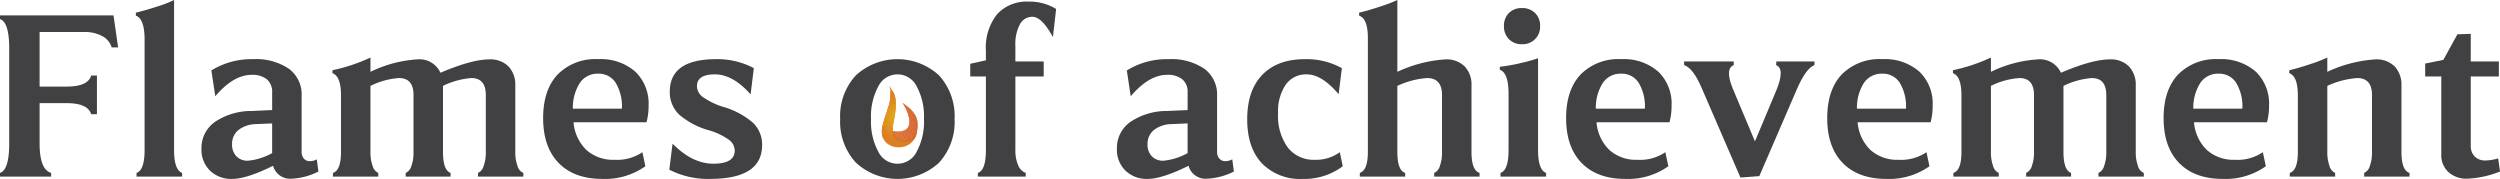 <svg xmlns="http://www.w3.org/2000/svg" xmlns:xlink="http://www.w3.org/1999/xlink" viewBox="0 0 434.315 31.08"><defs><style>.cls-1{fill:none;}.cls-2{fill:#414042;}.cls-3{clip-path:url(#clip-path);}.cls-4{fill:#db8022;}.cls-10,.cls-11,.cls-12,.cls-13,.cls-14,.cls-15,.cls-16,.cls-17,.cls-18,.cls-19,.cls-20,.cls-21,.cls-22,.cls-23,.cls-24,.cls-25,.cls-26,.cls-27,.cls-28,.cls-29,.cls-30,.cls-31,.cls-32,.cls-33,.cls-34,.cls-35,.cls-36,.cls-37,.cls-38,.cls-39,.cls-4,.cls-40,.cls-41,.cls-42,.cls-43,.cls-44,.cls-45,.cls-46,.cls-47,.cls-48,.cls-5,.cls-50,.cls-51,.cls-52,.cls-53,.cls-54,.cls-55,.cls-56,.cls-57,.cls-58,.cls-59,.cls-6,.cls-60,.cls-61,.cls-7,.cls-8,.cls-9{fill-rule:evenodd;}.cls-5{fill:#e5bc17;}.cls-6{fill:#e6bb18;}.cls-7{fill:#e6b918;}.cls-8{fill:#e5b819;}.cls-9{fill:#e4b61a;}.cls-10{fill:#e2b21b;}.cls-11{fill:#e3b11c;}.cls-12{fill:#e3b01b;}.cls-13{fill:#e1ae1a;}.cls-14{fill:#e1ad19;}.cls-15{fill:#e1ab19;}.cls-16{fill:#e0aa1a;}.cls-17{fill:#e0a91a;}.cls-18{fill:#dfa81b;}.cls-19{fill:#dfa71b;}.cls-20{fill:#e0a61b;}.cls-21{fill:#e0a51b;}.cls-22{fill:#e0a41b;}.cls-23{fill:#dfa31c;}.cls-24{fill:#dfa11c;}.cls-25{fill:#df9e1d;}.cls-26{fill:#de9c1e;}.cls-27{fill:#df9a1f;}.cls-28{fill:#de991f;}.cls-29{fill:#de971f;}.cls-30{fill:#de9420;}.cls-31{fill:#df941e;}.cls-32{fill:#de9320;}.cls-33{fill:#df9220;}.cls-34{fill:#df9021;}.cls-35{fill:#de8f23;}.cls-36{fill:#e08c23;}.cls-37{fill:#de8923;}.cls-38{fill:#dd8824;}.cls-39{fill:#df8723;}.cls-40{fill:#df8522;}.cls-41{fill:#dd8222;}.cls-42{fill:#dd8221;}.cls-43{fill:#dc8122;}.cls-44{fill:#df8021;}.cls-45{fill:#de8022;}.cls-46{fill:#dc8022;}.cls-47{fill:#da8023;}.cls-48{fill:#d98023;}.cls-49{clip-path:url(#clip-path-2);}.cls-50{fill:#d25e26;}.cls-51{fill:#d25f26;}.cls-52{fill:#d36026;}.cls-53{fill:#d76326;}.cls-54{fill:#d76426;}.cls-55{fill:#d76427;}.cls-56{fill:#d76527;}.cls-57{fill:#d86726;}.cls-58{fill:#d86826;}.cls-59{fill:#d86a26;}.cls-60{fill:#d86d26;}.cls-61{fill:#d87025;}</style><clipPath id="clip-path"><path class="cls-1" d="M153.278,23.596c.69,2.923,6.084,2.772,5.986-1.238a2.107,2.107,0,1,1-4.207-.047c.201-1.782,1.238-4.751-.048-6.582l-.545-.84c1.089,2.917-1.78,6.334-1.185,8.708"/></clipPath><clipPath id="clip-path-2"><path class="cls-1" d="M155.009,22.757c.149,2.574,3.662,2.226,4.156.694.793-2.971-.345-4.158-2.375-5.593,1.732,2.821,1.931,5.541-1.782,4.899"/></clipPath></defs><g id="Layer_2" data-name="Layer 2"><g id="Layer_1-2" data-name="Layer 1"><path class="cls-2" d="M6.88,17.92v7q0,4.521,2,5.12v.64H0V30.04q1.6-.52,1.6-5.12V8.439q0-4.6-1.6-5.12V2.68H19.72l.8,5.56H19.4a3.283,3.283,0,0,0-1.62-1.96,6.348,6.348,0,0,0-3.181-.72H6.88V15.04h4.72q3.68,0,4.24-1.92h1v6.72h-1q-.599-1.92-4.24-1.92Z"/><path class="cls-2" d="M23.6,2.72V2.199q1.68-.398,3.76-1.079A19.124,19.124,0,0,0,30.24,0V26.04q0,3.479,1.399,4v.64H23.72V30.04q1.4-.48,1.4-4V6.92Q25.12,3.24,23.6,2.72Z"/><path class="cls-2" d="M37.399,16.72l-.68-4.48a13.199,13.199,0,0,1,7.239-1.96,10.211,10.211,0,0,1,6.221,1.66,5.526,5.526,0,0,1,2.22,4.7v9.72a1.712,1.712,0,0,0,.4,1.2,1.336,1.336,0,0,0,1.04.44,2.522,2.522,0,0,0,1.199-.32l.28,2.12A11.395,11.395,0,0,1,50.68,31.04a3.063,3.063,0,0,1-3.24-2.24q-4.601,2.279-7.12,2.28a5.274,5.274,0,0,1-3.84-1.44A5.059,5.059,0,0,1,34.999,25.84a5.516,5.516,0,0,1,2.341-4.66,11.321,11.321,0,0,1,6.42-1.9l3.52-.159V16.04a2.801,2.801,0,0,0-.92-2.261A3.977,3.977,0,0,0,43.72,13Q40.559,13,37.399,16.72Zm9.88,9.88V21.439l-2.72.12a5.154,5.154,0,0,0-3.101,1,3.066,3.066,0,0,0-1.14,2.521,2.864,2.864,0,0,0,.74,2.06,2.648,2.648,0,0,0,2.02.78A10.694,10.694,0,0,0,47.279,26.6Z"/><path class="cls-2" d="M57.759,12.72v-.521A30.663,30.663,0,0,0,64.359,10v2.479a21.537,21.537,0,0,1,8.119-2.16,3.997,3.997,0,0,1,4.04,2.32Q81.959,10.321,84.999,10.319A4.432,4.432,0,0,1,88.339,11.54a4.604,4.604,0,0,1,1.18,3.34V26.399a6.917,6.917,0,0,0,.381,2.42A1.8,1.8,0,0,0,90.919,30.04v.64H83.039V30.04a1.821,1.821,0,0,0,.979-1.2,6.75,6.75,0,0,0,.381-2.4V16.52q0-2.959-2.521-2.96A13.632,13.632,0,0,0,76.959,14.92V26.399q0,3.161,1.32,3.641v.64H70.479V30.04a1.811,1.811,0,0,0,.98-1.181,6.734,6.734,0,0,0,.38-2.42V16.52q0-2.959-2.52-2.96a13.146,13.146,0,0,0-4.96,1.36V26.399a6.883,6.883,0,0,0,.38,2.44,1.821,1.821,0,0,0,.979,1.2v.64H57.839V30.04q1.4-.441,1.4-3.641v-9.8Q59.239,13.239,57.759,12.72Z"/><path class="cls-2" d="M94.358,20.52q0-4.879,2.5-7.56A9.185,9.185,0,0,1,103.919,10.279a9.088,9.088,0,0,1,6.439,2.16,7.694,7.694,0,0,1,2.32,5.92,10.909,10.909,0,0,1-.36,2.88H99.639a7.531,7.531,0,0,0,2.26,4.841,6.978,6.978,0,0,0,4.86,1.68,7.797,7.797,0,0,0,4.84-1.32l.521,2.44a12.093,12.093,0,0,1-7.48,2.2q-4.881,0-7.58-2.761Q94.359,25.56,94.358,20.52Zm5.16-1.64h8.521a7.934,7.934,0,0,0-1.08-4.5,3.474,3.474,0,0,0-3.04-1.58,3.686,3.686,0,0,0-3.181,1.6A8.03,8.03,0,0,0,99.519,18.88Z"/><path class="cls-2" d="M116.279,29.479l.561-4.52q3.439,3.479,7.079,3.479,3.721,0,3.721-2.279a2.356,2.356,0,0,0-.96-1.841,11.462,11.462,0,0,0-3.36-1.64,13.437,13.437,0,0,1-5.32-2.76,5.357,5.357,0,0,1-1.64-4q0-5.64,8.08-5.641a13.467,13.467,0,0,1,6.52,1.561l-.56,4.56q-3.081-3.479-6.2-3.479-3.12,0-3.12,2.04a2.356,2.356,0,0,0,1,1.88,12.787,12.787,0,0,0,3.4,1.68,13.745,13.745,0,0,1,5.3,2.78,5.232,5.232,0,0,1,1.62,3.899q0,5.881-9.04,5.881A14.682,14.682,0,0,1,116.279,29.479Z"/><path class="cls-2" d="M145.958,20.68a10.454,10.454,0,0,1,2.721-7.58,10.677,10.677,0,0,1,14.46,0,10.504,10.504,0,0,1,2.699,7.58,10.502,10.502,0,0,1-2.699,7.58,10.649,10.649,0,0,1-14.46-.021A10.467,10.467,0,0,1,145.958,20.68Zm6.62-5.66a10.96,10.96,0,0,0-1.26,5.66,10.958,10.958,0,0,0,1.26,5.66,3.706,3.706,0,0,0,6.68,0,10.948,10.948,0,0,0,1.261-5.66,10.95,10.95,0,0,0-1.261-5.66,3.706,3.706,0,0,0-6.68,0Z"/><path class="cls-2" d="M171.277,26.04V13.279h-2.72V11.08l2.72-.601V8.8a9.261,9.261,0,0,1,1.94-6.32,6.947,6.947,0,0,1,5.5-2.2,8.776,8.776,0,0,1,4.76,1.28L182.918,6.439q-1.92-3.519-3.561-3.52a2.417,2.417,0,0,0-2.18,1.319,7.356,7.356,0,0,0-.78,3.721v2.72h4.92V13.279h-4.92V26.04a6.446,6.446,0,0,0,.48,2.659A2.287,2.287,0,0,0,178.197,30.04v.64h-8.319V30.04Q171.277,29.599,171.277,26.04Z"/><path class="cls-2" d="M196.438,16.72l-.68-4.48a13.199,13.199,0,0,1,7.239-1.96,10.211,10.211,0,0,1,6.221,1.66,5.526,5.526,0,0,1,2.22,4.7v9.72a1.712,1.712,0,0,0,.4,1.2,1.336,1.336,0,0,0,1.04.44,2.522,2.522,0,0,0,1.199-.32l.28,2.12A11.395,11.395,0,0,1,209.718,31.04a3.063,3.063,0,0,1-3.24-2.24q-4.601,2.279-7.12,2.28a5.274,5.274,0,0,1-3.84-1.44,5.059,5.059,0,0,1-1.48-3.8,5.516,5.516,0,0,1,2.341-4.66,11.321,11.321,0,0,1,6.42-1.9l3.52-.159V16.04a2.801,2.801,0,0,0-.92-2.261A3.977,3.977,0,0,0,202.758,13Q199.597,13,196.438,16.72Zm9.88,9.88V21.439l-2.72.12a5.154,5.154,0,0,0-3.101,1,3.066,3.066,0,0,0-1.14,2.521,2.864,2.864,0,0,0,.74,2.06,2.648,2.648,0,0,0,2.02.78A10.694,10.694,0,0,0,206.317,26.6Z"/><path class="cls-2" d="M226.717,10.279a12.646,12.646,0,0,1,6.4,1.561l-.561,4.52q-2.919-3.439-5.52-3.439a4.302,4.302,0,0,0-3.68,1.8,8.232,8.232,0,0,0-1.32,4.96,9.299,9.299,0,0,0,1.7,5.96,5.69,5.69,0,0,0,4.7,2.12,6.996,6.996,0,0,0,4.319-1.32l.52,2.44a11.128,11.128,0,0,1-6.96,2.2,9.236,9.236,0,0,1-7.101-2.721q-2.54-2.719-2.54-7.64,0-5,2.62-7.72Q221.916,10.28,226.717,10.279Z"/><path class="cls-2" d="M236.116,2.72V2.199q1.56-.359,3.66-1.06A25.339,25.339,0,0,0,242.757,0V12.479a22.994,22.994,0,0,1,8.319-2.16A4.488,4.488,0,0,1,254.457,11.54a4.604,4.604,0,0,1,1.18,3.34V26.399q0,3.201,1.399,3.641v.64h-7.88V30.04a1.811,1.811,0,0,0,.98-1.181,6.734,6.734,0,0,0,.38-2.42V16.52q0-2.959-2.6-2.96a14.609,14.609,0,0,0-5.16,1.36V26.399q0,3.201,1.359,3.641v.64h-7.88V30.04q1.4-.48,1.4-3.641V6.6Q237.637,3.239,236.116,2.72Z"/><path class="cls-2" d="M260.557,12.12v-.521a29.592,29.592,0,0,0,3.62-.64,26.922,26.922,0,0,0,3.021-.84V26.04q0,3.479,1.399,4v.64h-7.92V30.04q1.4-.48,1.4-4v-9.721Q262.077,12.64,260.557,12.12Zm1.58-5.32a3.124,3.124,0,0,1-.86-2.28,3.057,3.057,0,0,1,.86-2.26,3.055,3.055,0,0,1,2.26-.86,3.125,3.125,0,0,1,2.28.86,3.021,3.021,0,0,1,.88,2.26,3.016,3.016,0,0,1-3.16,3.16A3.016,3.016,0,0,1,262.137,6.8Z"/><path class="cls-2" d="M272.076,20.52q0-4.879,2.5-7.56a9.185,9.185,0,0,1,7.061-2.681,9.088,9.088,0,0,1,6.439,2.16,7.694,7.694,0,0,1,2.32,5.92,10.908,10.908,0,0,1-.36,2.88H277.356a7.531,7.531,0,0,0,2.26,4.841,6.978,6.978,0,0,0,4.86,1.68,7.797,7.797,0,0,0,4.84-1.32l.52,2.44a12.093,12.093,0,0,1-7.48,2.2q-4.881,0-7.58-2.761Q272.077,25.56,272.076,20.52Zm5.16-1.64h8.521a7.934,7.934,0,0,0-1.08-4.5,3.474,3.474,0,0,0-3.04-1.58,3.686,3.686,0,0,0-3.181,1.6A8.029,8.029,0,0,0,277.236,18.88Z"/><path class="cls-2" d="M292.596,11.319l-.039-.64h8.64v.64q-1.56.601-.2,4l3.88,9.24,3.76-8.96q1.479-3.68-.079-4.28l.039-.64h6.641l-.04.64q-1.481.561-3.08,4.28l-6.48,15-3.279.24-6.721-15.521Q294.156,11.84,292.596,11.319Z"/><path class="cls-2" d="M317.436,20.52q0-4.879,2.5-7.56a9.185,9.185,0,0,1,7.061-2.681,9.088,9.088,0,0,1,6.439,2.16,7.694,7.694,0,0,1,2.32,5.92,10.909,10.909,0,0,1-.36,2.88H322.716a7.531,7.531,0,0,0,2.26,4.841,6.978,6.978,0,0,0,4.86,1.68,7.797,7.797,0,0,0,4.84-1.32l.521,2.44a12.093,12.093,0,0,1-7.48,2.2q-4.881,0-7.58-2.761Q317.436,25.56,317.436,20.52Zm5.16-1.64h8.521a7.934,7.934,0,0,0-1.08-4.5,3.474,3.474,0,0,0-3.04-1.58,3.686,3.686,0,0,0-3.181,1.6A8.029,8.029,0,0,0,322.596,18.88Z"/><path class="cls-2" d="M339.275,12.72v-.521A30.663,30.663,0,0,0,345.876,10v2.479a21.537,21.537,0,0,1,8.119-2.16,3.997,3.997,0,0,1,4.04,2.32q5.44-2.319,8.48-2.32a4.432,4.432,0,0,1,3.34,1.221,4.604,4.604,0,0,1,1.18,3.34V26.399a6.917,6.917,0,0,0,.381,2.42,1.8,1.8,0,0,0,1.02,1.221v.64h-7.88V30.04a1.821,1.821,0,0,0,.98-1.2,6.75,6.75,0,0,0,.381-2.4V16.52q0-2.959-2.521-2.96a13.632,13.632,0,0,0-4.92,1.36V26.399q0,3.161,1.32,3.641v.64h-7.801V30.04a1.811,1.811,0,0,0,.98-1.181,6.734,6.734,0,0,0,.38-2.42V16.52q0-2.959-2.52-2.96a13.146,13.146,0,0,0-4.96,1.36V26.399a6.883,6.883,0,0,0,.38,2.44,1.821,1.821,0,0,0,.979,1.2v.64h-7.88V30.04q1.4-.441,1.4-3.641v-9.8Q340.756,13.239,339.275,12.72Z"/><path class="cls-2" d="M375.875,20.52q0-4.879,2.5-7.56a9.185,9.185,0,0,1,7.061-2.681,9.088,9.088,0,0,1,6.439,2.16,7.694,7.694,0,0,1,2.32,5.92,10.908,10.908,0,0,1-.36,2.88H381.155a7.531,7.531,0,0,0,2.26,4.841,6.978,6.978,0,0,0,4.86,1.68,7.797,7.797,0,0,0,4.84-1.32l.521,2.44a12.093,12.093,0,0,1-7.48,2.2q-4.881,0-7.58-2.761Q375.875,25.56,375.875,20.52Zm5.16-1.64h8.521a7.934,7.934,0,0,0-1.08-4.5,3.474,3.474,0,0,0-3.04-1.58,3.686,3.686,0,0,0-3.181,1.6A8.029,8.029,0,0,0,381.035,18.88Z"/><path class="cls-2" d="M397.716,12.72v-.521q1.56-.359,3.641-1.06A25.727,25.727,0,0,0,404.316,10v2.479a22.994,22.994,0,0,1,8.319-2.16,4.484,4.484,0,0,1,3.38,1.221,4.604,4.604,0,0,1,1.181,3.34V26.399q0,3.201,1.399,3.641v.64h-7.88V30.04a1.811,1.811,0,0,0,.98-1.181,6.734,6.734,0,0,0,.38-2.42V16.52q0-2.959-2.561-2.96a14.92,14.92,0,0,0-5.199,1.36V26.399a6.883,6.883,0,0,0,.38,2.44,1.821,1.821,0,0,0,.979,1.2v.64H397.796V30.04q1.4-.441,1.4-3.641v-9.8Q399.196,13.239,397.716,12.72Z"/><path class="cls-2" d="M421.315,13.279V11.04l3.16-.641L426.915,5.96l2.32-.08v4.8h4.88V13.279h-4.88v12.04a2.554,2.554,0,0,0,.68,1.86,2.5,2.5,0,0,0,1.881.7,8.323,8.323,0,0,0,2.199-.36l.32,2.28A17.253,17.253,0,0,1,428.636,31.04a4.652,4.652,0,0,1-3.28-1.141,4.001,4.001,0,0,1-1.24-3.1V13.279Z"/><g class="cls-3"><polyline class="cls-4" points="152.683 14.889 159.362 14.889 159.362 26.519 152.683 26.519"/><path class="cls-5" d="M156.294,20.231c0-.047,0-.047-.048-.047s-.098,0-.098.047a.103.103,0,0,0,.098.098c.048,0,.048-.046.048-.098"/><path class="cls-6" d="M156.293,20.231l-.048-.047a.046.046,0,0,0-.048.047c0,.052,0,.052.048.052a.049.049,0,0,0,.048-.052m.051,0a.11.11,0,0,0-.099-.099c-.098,0-.148.052-.148.099a.135.135,0,0,0,.148.153c.048,0,.099-.055.099-.153"/><path class="cls-7" d="M156.344,20.231a.099.099,0,1,0-.197,0,.099.099,0,0,0,.197,0m.052,0c0-.099-.052-.146-.152-.146-.098,0-.197.047-.197.146a.215.215,0,0,0,.197.199c.099,0,.152-.101.152-.199"/><path class="cls-7" d="M156.397,20.231a.232.232,0,0,0-.152-.146.158.158,0,0,0-.148.146.135.135,0,0,0,.148.153.167.167,0,0,0,.152-.153m.047,0a.211.211,0,0,0-.199-.196.224.224,0,0,0-.246.196.232.232,0,0,0,.246.25.226.226,0,0,0,.199-.25"/><path class="cls-7" d="M156.444,20.231a.198.198,0,0,0-.396,0,.198.198,0,1,0,.396,0m.048,0a.231.231,0,0,0-.247-.246.276.276,0,0,0-.295.246.316.316,0,0,0,.295.298.273.273,0,0,0,.247-.298"/><path class="cls-8" d="M156.493,20.231a.247.247,0,1,0-.247.25.232.232,0,0,0,.247-.25m.05,0a.319.319,0,0,0-.297-.297.333.333,0,0,0-.346.297.34.34,0,0,0,.346.349.332.332,0,0,0,.297-.349"/><path class="cls-8" d="M156.543,20.231a.319.319,0,0,0-.297-.297.284.284,0,0,0-.295.297.262.262,0,0,0,.295.298.285.285,0,0,0,.297-.298m.05,0a.336.336,0,0,0-.346-.342.378.378,0,0,0-.393.342.425.425,0,0,0,.393.399.384.384,0,0,0,.346-.399"/><path class="cls-8" d="M156.593,20.231a.346.346,0,1,0-.348.349.341.341,0,0,0,.348-.349m.05,0a.367.367,0,0,0-.397-.396.405.405,0,0,0-.444.396.445.445,0,0,0,.444.448.407.407,0,0,0,.397-.448"/><path class="cls-9" d="M156.643,20.231a.428.428,0,0,0-.397-.396.391.391,0,0,0-.393.396.364.364,0,0,0,.393.399.392.392,0,0,0,.397-.399m.047,0a.441.441,0,0,0-.444-.442.487.487,0,0,0-.494.442.533.533,0,0,0,.494.497.488.488,0,0,0,.444-.497"/><path class="cls-9" d="M156.69,20.231a.444.444,0,1,0-.444.448.441.441,0,0,0,.444-.448m.05,0a.468.468,0,0,0-.494-.495.511.511,0,0,0-.545.495.552.552,0,0,0,.545.546.509.509,0,0,0,.494-.546"/><path class="cls-10" d="M156.74,20.231a.535.535,0,0,0-.495-.495.498.498,0,0,0-.494.495.469.469,0,0,0,.494.497.497.497,0,0,0,.495-.497m.05,0a.548.548,0,0,0-.545-.542.561.561,0,0,0-.593.542.572.572,0,0,0,.593.596.562.562,0,0,0,.545-.596"/><path class="cls-10" d="M156.79,20.231a.544.544,0,1,0-.545.546.548.548,0,0,0,.545-.546m.051,0a.574.574,0,0,0-.596-.592.615.615,0,0,0-.643.592.654.654,0,0,0,.643.643.613.613,0,0,0,.596-.643"/><path class="cls-11" d="M156.841,20.231a.638.638,0,0,0-.595-.592.601.601,0,0,0-.595.592.573.573,0,0,0,.595.596.603.603,0,0,0,.595-.596m.048,0a.655.655,0,0,0-.643-.64.669.669,0,0,0-.693.64.677.677,0,0,0,.693.694.666.666,0,0,0,.643-.694"/><path class="cls-11" d="M156.889,20.231a.644.644,0,1,0-.644.643.655.655,0,0,0,.644-.643m.05,0a.674.674,0,0,0-.694-.69.718.718,0,0,0-.742.69.762.762,0,0,0,.742.744.719.719,0,0,0,.694-.744"/><path class="cls-12" d="M156.939,20.231a.693.693,0,1,0-.694.694.674.674,0,0,0,.694-.694m.048,0a.759.759,0,0,0-.742-.741.77.77,0,0,0-.789.741.78.78,0,0,0,.789.793.771.771,0,0,0,.742-.793"/><path class="cls-12" d="M156.987,20.231a.742.742,0,0,0-1.485,0,.742.742,0,1,0,1.485,0m.05,0a.784.784,0,0,0-.792-.791.827.827,0,0,0-.842.791.868.868,0,0,0,.842.843.825.825,0,0,0,.792-.843"/><path class="cls-13" d="M157.038,20.231a.791.791,0,1,0-.792.793.784.784,0,0,0,.792-.793m.05,0a.87.87,0,0,0-.842-.84.865.865,0,1,0,.842.84"/><path class="cls-14" d="M157.087,20.231a.87.87,0,0,0-.842-.84.836.836,0,0,0-.842.84.806.806,0,0,0,.842.843.836.836,0,0,0,.842-.843m.05,0a.887.887,0,0,0-.891-.89.93.93,0,0,0-.941.89.976.976,0,0,0,.941.944.934.934,0,0,0,.891-.944"/><path class="cls-14" d="M157.138,20.231a.891.891,0,1,0-.893.889.887.887,0,0,0,.893-.889m.05,0a.91.91,0,0,0-.942-.937.948.948,0,0,0-.987.937.991.991,0,0,0,.987.992.954.954,0,0,0,.942-.992"/><path class="cls-14" d="M157.187,20.231a.972.972,0,0,0-.942-.937.937.937,0,0,0-.94.937.912.912,0,0,0,.94.944.943.943,0,0,0,.942-.944m.048,0a1.014,1.014,0,0,0-2.027,0,1.014,1.014,0,1,0,2.027,0"/><path class="cls-15" d="M157.235,20.231a.989.989,0,1,0-.989.992.991.991,0,0,0,.989-.992m.051,0a1.015,1.015,0,0,0-1.04-1.038,1.055,1.055,0,0,0-1.087,1.038,1.095,1.095,0,0,0,1.087,1.089,1.056,1.056,0,0,0,1.04-1.089"/><path class="cls-16" d="M157.286,20.231a1.081,1.081,0,0,0-1.04-1.038,1.043,1.043,0,0,0-1.038,1.038,1.014,1.014,0,0,0,1.038,1.042,1.048,1.048,0,0,0,1.04-1.042m.05,0a1.113,1.113,0,0,0-2.226,0,1.113,1.113,0,1,0,2.226,0"/><path class="cls-16" d="M157.336,20.231a1.089,1.089,0,1,0-1.091,1.089,1.099,1.099,0,0,0,1.091-1.089m.048,0a1.121,1.121,0,0,0-1.14-1.137,1.163,1.163,0,0,0-1.187,1.137,1.208,1.208,0,0,0,1.187,1.192,1.167,1.167,0,0,0,1.14-1.192"/><path class="cls-17" d="M157.384,20.231a1.137,1.137,0,1,0-1.138,1.139,1.121,1.121,0,0,0,1.138-1.139m.05,0a1.213,1.213,0,0,0-2.425,0,1.213,1.213,0,1,0,2.425,0"/><path class="cls-18" d="M157.433,20.231a1.187,1.187,0,1,0-1.188,1.192,1.206,1.206,0,0,0,1.188-1.192m.048,0a1.223,1.223,0,0,0-1.236-1.234,1.266,1.266,0,0,0-1.286,1.234,1.313,1.313,0,0,0,1.286,1.292,1.27,1.27,0,0,0,1.236-1.292"/><path class="cls-19" d="M157.482,20.231a1.236,1.236,0,1,0-1.236,1.238,1.223,1.223,0,0,0,1.236-1.238m.05,0a1.311,1.311,0,0,0-2.621,0,1.311,1.311,0,1,0,2.621,0"/><path class="cls-20" d="M157.532,20.231a1.311,1.311,0,0,0-1.286-1.286,1.279,1.279,0,0,0-1.287,1.286,1.251,1.251,0,0,0,1.287,1.292,1.281,1.281,0,0,0,1.286-1.292m.051,0a1.331,1.331,0,0,0-1.337-1.333,1.372,1.372,0,0,0-1.387,1.333,1.418,1.418,0,0,0,1.387,1.388,1.377,1.377,0,0,0,1.337-1.388"/><path class="cls-21" d="M157.583,20.231a1.337,1.337,0,1,0-1.339,1.337,1.331,1.331,0,0,0,1.339-1.337m.047,0a1.353,1.353,0,0,0-1.385-1.385,1.396,1.396,0,0,0-1.434,1.385,1.437,1.437,0,0,0,1.434,1.436,1.395,1.395,0,0,0,1.385-1.436"/><path class="cls-21" d="M157.63,20.231a1.416,1.416,0,0,0-1.384-1.385,1.386,1.386,0,0,0-1.387,1.385,1.356,1.356,0,0,0,1.387,1.388,1.384,1.384,0,0,0,1.384-1.388m.054,0a1.462,1.462,0,0,0-2.923,0,1.462,1.462,0,1,0,2.923,0"/><path class="cls-22" d="M157.684,20.231a1.437,1.437,0,1,0-1.439,1.436,1.437,1.437,0,0,0,1.439-1.436m.046,0a1.455,1.455,0,0,0-1.485-1.481,1.495,1.495,0,0,0-1.532,1.481,1.54,1.54,0,0,0,1.532,1.536,1.5,1.5,0,0,0,1.485-1.536"/><path class="cls-23" d="M157.73,20.231a1.52,1.52,0,0,0-1.485-1.481,1.486,1.486,0,0,0-1.485,1.481,1.456,1.456,0,0,0,1.485,1.483,1.487,1.487,0,0,0,1.485-1.483m.052,0a1.561,1.561,0,0,0-3.121,0,1.561,1.561,0,1,0,3.121,0"/><path class="cls-24" d="M157.782,20.231a1.535,1.535,0,1,0-1.537,1.536,1.543,1.543,0,0,0,1.537-1.536m.048,0a1.561,1.561,0,0,0-1.586-1.58,1.602,1.602,0,0,0-1.631,1.58,1.648,1.648,0,0,0,1.631,1.634,1.608,1.608,0,0,0,1.586-1.634"/><path class="cls-24" d="M157.83,20.231a1.584,1.584,0,1,0-1.586,1.584,1.561,1.561,0,0,0,1.586-1.584m.048,0a1.658,1.658,0,0,0-3.315,0,1.658,1.658,0,1,0,3.315,0"/><path class="cls-24" d="M157.878,20.231a1.632,1.632,0,1,0-1.633,1.634,1.648,1.648,0,0,0,1.633-1.634m.05,0a1.667,1.667,0,0,0-1.682-1.679,1.71,1.71,0,0,0-1.731,1.679,1.752,1.752,0,0,0,1.731,1.735,1.71,1.71,0,0,0,1.682-1.735"/><path class="cls-25" d="M157.927,20.231a1.682,1.682,0,1,0-1.682,1.684,1.666,1.666,0,0,0,1.682-1.684m.051,0a1.758,1.758,0,1,0-1.733,1.782,1.756,1.756,0,0,0,1.733-1.782"/><path class="cls-25" d="M157.978,20.231a1.756,1.756,0,0,0-1.733-1.733,1.723,1.723,0,0,0-1.729,1.733,1.691,1.691,0,0,0,1.729,1.735,1.721,1.721,0,0,0,1.733-1.735m.05,0a1.774,1.774,0,0,0-1.783-1.779,1.818,1.818,0,0,0-1.831,1.779,1.86,1.86,0,0,0,1.831,1.833,1.817,1.817,0,0,0,1.783-1.833"/><path class="cls-25" d="M158.028,20.231a1.782,1.782,0,1,0-1.783,1.782,1.774,1.774,0,0,0,1.783-1.782m.048,0a1.795,1.795,0,0,0-1.831-1.829,1.839,1.839,0,0,0-1.881,1.829,1.88,1.88,0,0,0,1.881,1.881,1.836,1.836,0,0,0,1.831-1.881"/><path class="cls-25" d="M158.076,20.231a1.859,1.859,0,0,0-1.831-1.829,1.829,1.829,0,0,0-1.831,1.829,1.798,1.798,0,0,0,1.831,1.833,1.826,1.826,0,0,0,1.831-1.833m.05,0a1.905,1.905,0,0,0-3.81,0,1.905,1.905,0,1,0,3.81,0"/><path class="cls-26" d="M158.126,20.231a1.881,1.881,0,1,0-1.881,1.881,1.879,1.879,0,0,0,1.881-1.881m.05,0a1.9,1.9,0,0,0-1.931-1.929,1.944,1.944,0,0,0-1.978,1.929,1.986,1.986,0,0,0,1.978,1.98,1.943,1.943,0,0,0,1.931-1.98"/><path class="cls-26" d="M158.175,20.231A1.964,1.964,0,0,0,156.246,18.301a1.934,1.934,0,0,0-1.931,1.929,1.904,1.904,0,0,0,1.931,1.932,1.932,1.932,0,0,0,1.929-1.932m.05,0a2.003,2.003,0,0,0-4.006,0,2.003,2.003,0,1,0,4.006,0"/><path class="cls-26" d="M158.225,20.231a1.979,1.979,0,1,0-1.98,1.98,1.984,1.984,0,0,0,1.98-1.98m.048,0A2.006,2.006,0,0,0,156.245,18.202a2.049,2.049,0,0,0-2.076,2.029,2.093,2.093,0,0,0,2.076,2.081,2.05,2.05,0,0,0,2.029-2.081"/><path class="cls-26" d="M158.274,20.231a2.028,2.028,0,1,0-2.029,2.03,2.006,2.006,0,0,0,2.029-2.03m.05,0a2.103,2.103,0,0,0-4.206,0,2.103,2.103,0,1,0,4.206,0"/><path class="cls-27" d="M158.324,20.231a2.078,2.078,0,1,0-2.078,2.081,2.089,2.089,0,0,0,2.078-2.081m.05,0a2.111,2.111,0,0,0-2.128-2.127,2.153,2.153,0,0,0-2.176,2.127,2.193,2.193,0,0,0,2.176,2.178,2.152,2.152,0,0,0,2.128-2.178"/><path class="cls-28" d="M158.374,20.231a2.129,2.129,0,1,0-2.129,2.128,2.112,2.112,0,0,0,2.129-2.128m.047,0a2.2,2.2,0,1,0-2.176,2.227,2.194,2.194,0,0,0,2.176-2.227"/><path class="cls-28" d="M158.421,20.231a2.194,2.194,0,0,0-2.175-2.176,2.164,2.164,0,0,0-2.176,2.176,2.134,2.134,0,0,0,2.176,2.178,2.162,2.162,0,0,0,2.175-2.178m.052,0a2.22,2.22,0,0,0-2.227-2.226,2.262,2.262,0,0,0-2.277,2.226,2.304,2.304,0,0,0,2.277,2.277,2.261,2.261,0,0,0,2.227-2.277"/><path class="cls-28" d="M158.473,20.231a2.226,2.226,0,1,0-2.227,2.227,2.22,2.22,0,0,0,2.227-2.227m.05,0a2.238,2.238,0,0,0-2.277-2.273,2.279,2.279,0,0,0-2.327,2.273,2.321,2.321,0,0,0,2.327,2.327,2.28,2.28,0,0,0,2.277-2.327"/><path class="cls-29" d="M158.523,20.231a2.303,2.303,0,0,0-2.277-2.273,2.27,2.27,0,0,0-2.277,2.273,2.238,2.238,0,0,0,2.277,2.277,2.269,2.269,0,0,0,2.277-2.277m.05,0a2.323,2.323,0,0,0-2.327-2.324,2.351,2.351,0,1,0,0,4.701,2.337,2.337,0,0,0,2.327-2.378"/><path class="cls-29" d="M158.573,20.231a2.327,2.327,0,1,0-2.328,2.327,2.323,2.323,0,0,0,2.328-2.327m.048,0a2.343,2.343,0,0,0-2.376-2.372,2.386,2.386,0,0,0-2.423,2.372,2.43,2.43,0,0,0,2.423,2.427,2.388,2.388,0,0,0,2.376-2.427"/><path class="cls-29" d="M158.621,20.231a2.407,2.407,0,0,0-2.376-2.372,2.373,2.373,0,0,0-2.374,2.372,2.346,2.346,0,0,0,2.374,2.378,2.378,2.378,0,0,0,2.376-2.378m.05,0a2.45,2.45,0,1,0-2.426,2.477,2.432,2.432,0,0,0,2.426-2.477"/><path class="cls-29" d="M158.671,20.231a2.425,2.425,0,1,0-2.426,2.427,2.431,2.431,0,0,0,2.426-2.427m.05,0a2.448,2.448,0,0,0-2.476-2.47,2.489,2.489,0,0,0-2.524,2.47,2.534,2.534,0,0,0,2.524,2.525,2.493,2.493,0,0,0,2.476-2.525"/><path class="cls-30" d="M158.72,20.231a2.512,2.512,0,0,0-2.476-2.47,2.479,2.479,0,0,0-2.473,2.47,2.45,2.45,0,0,0,2.473,2.477,2.482,2.482,0,0,0,2.476-2.477m.05,0a2.549,2.549,0,1,0-2.525,2.575,2.536,2.536,0,0,0,2.525-2.575"/><path class="cls-31" d="M158.77,20.231a2.524,2.524,0,1,0-2.524,2.525,2.536,2.536,0,0,0,2.524-2.525m.05,0a2.557,2.557,0,0,0-2.574-2.574,2.6,2.6,0,0,0-2.622,2.574,2.641,2.641,0,0,0,2.622,2.626,2.598,2.598,0,0,0,2.574-2.626"/><path class="cls-32" d="M158.82,20.231a2.574,2.574,0,1,0-2.575,2.575,2.558,2.558,0,0,0,2.575-2.575m.047,0a2.646,2.646,0,1,0-2.622,2.673,2.638,2.638,0,0,0,2.622-2.673"/><path class="cls-32" d="M158.867,20.231a2.638,2.638,0,0,0-2.622-2.621,2.608,2.608,0,0,0-2.622,2.621,2.581,2.581,0,0,0,2.622,2.626,2.609,2.609,0,0,0,2.622-2.626m.051,0a2.663,2.663,0,0,0-2.673-2.672,2.705,2.705,0,0,0-2.721,2.672,2.747,2.747,0,0,0,2.721,2.723,2.705,2.705,0,0,0,2.673-2.723"/><path class="cls-33" d="M158.919,20.231a2.672,2.672,0,1,0-2.673,2.673,2.664,2.664,0,0,0,2.673-2.673m.051,0a2.683,2.683,0,0,0-2.724-2.72,2.725,2.725,0,0,0-2.771,2.72,2.766,2.766,0,0,0,2.771,2.771,2.724,2.724,0,0,0,2.724-2.771"/><path class="cls-34" d="M158.97,20.231a2.75,2.75,0,0,0-2.724-2.72,2.715,2.715,0,0,0-2.721,2.72,2.683,2.683,0,0,0,2.721,2.723,2.716,2.716,0,0,0,2.724-2.723m.047,0a2.766,2.766,0,0,0-2.771-2.771,2.81,2.81,0,0,0-2.819,2.771,2.853,2.853,0,0,0,2.819,2.825,2.809,2.809,0,0,0,2.771-2.825"/><path class="cls-34" d="M159.017,20.231a2.771,2.771,0,1,0-2.771,2.771,2.766,2.766,0,0,0,2.771-2.771m.048,0a2.787,2.787,0,0,0-2.819-2.818,2.83,2.83,0,0,0-2.87,2.818,2.87,2.87,0,0,0,2.87,2.869,2.827,2.827,0,0,0,2.819-2.869"/><path class="cls-34" d="M159.065,20.231a2.849,2.849,0,0,0-2.821-2.818,2.821,2.821,0,1,0,2.821,2.818m.05,0a2.894,2.894,0,1,0-2.87,2.92,2.871,2.871,0,0,0,2.87-2.92"/><path class="cls-35" d="M159.115,20.231a2.87,2.87,0,1,0-2.87,2.869,2.871,2.871,0,0,0,2.87-2.869m.05,0a2.891,2.891,0,0,0-2.92-2.917,2.934,2.934,0,0,0-2.968,2.917,2.978,2.978,0,0,0,2.968,2.97,2.936,2.936,0,0,0,2.92-2.97"/><path class="cls-35" d="M159.165,20.231a2.956,2.956,0,0,0-2.919-2.917,2.925,2.925,0,0,0-2.919,2.917,2.893,2.893,0,0,0,2.919,2.92,2.924,2.924,0,0,0,2.919-2.92m.05,0a2.993,2.993,0,1,0-2.968,3.021,2.975,2.975,0,0,0,2.968-3.021"/><path class="cls-36" d="M159.215,20.231a2.968,2.968,0,1,0-2.97,2.97,2.975,2.975,0,0,0,2.97-2.97m.05,0a2.998,2.998,0,0,0-3.019-3.015,3.041,3.041,0,0,0-3.068,3.015,3.083,3.083,0,0,0,3.068,3.068,3.04,3.04,0,0,0,3.019-3.068"/><path class="cls-36" d="M159.264,20.231a3.019,3.019,0,1,0-3.019,3.021,2.999,2.999,0,0,0,3.019-3.021m.048,0a3.093,3.093,0,1,0-3.068,3.12,3.083,3.083,0,0,0,3.068-3.12"/><path class="cls-36" d="M159.313,20.231a3.083,3.083,0,0,0-3.068-3.065,3.052,3.052,0,0,0-3.068,3.065,3.068,3.068,0,1,0,6.135,0m.05,0a3.103,3.103,0,0,0-3.117-3.117,3.147,3.147,0,0,0-3.167,3.117,3.188,3.188,0,0,0,3.167,3.167,3.144,3.144,0,0,0,3.117-3.167"/><path class="cls-36" d="M159.363,20.231a3.118,3.118,0,1,0-3.117,3.12,3.104,3.104,0,0,0,3.117-3.12m.048,0a3.127,3.127,0,0,0-3.166-3.167,3.169,3.169,0,0,0-3.217,3.167,3.213,3.213,0,0,0,3.217,3.221,3.171,3.171,0,0,0,3.166-3.221"/><path class="cls-37" d="M159.412,20.231a3.166,3.166,0,1,0-6.333,0,3.166,3.166,0,1,0,6.333,0m.051,0a3.21,3.21,0,0,0-3.217-3.214,3.254,3.254,0,0,0-3.268,3.214,3.297,3.297,0,0,0,3.268,3.266,3.253,3.253,0,0,0,3.217-3.266"/><path class="cls-37" d="M159.462,20.231a3.216,3.216,0,1,0-3.217,3.221,3.209,3.209,0,0,0,3.217-3.221m.05,0a3.232,3.232,0,0,0-3.266-3.264,3.274,3.274,0,0,0-3.316,3.264,3.317,3.317,0,0,0,3.316,3.317,3.275,3.275,0,0,0,3.266-3.317"/><path class="cls-37" d="M159.512,20.231a3.267,3.267,0,0,0-6.534,0,3.267,3.267,0,0,0,6.534,0m.05,0a3.341,3.341,0,1,0-3.316,3.366,3.317,3.317,0,0,0,3.316-3.366"/><path class="cls-38" d="M159.561,20.231a3.316,3.316,0,1,0-3.316,3.317,3.317,3.317,0,0,0,3.316-3.317m.05,0a3.336,3.336,0,0,0-3.366-3.363,3.379,3.379,0,0,0-3.415,3.363,3.422,3.422,0,0,0,3.415,3.415,3.38,3.38,0,0,0,3.366-3.415"/><path class="cls-39" d="M159.611,20.231a3.366,3.366,0,0,0-6.731,0,3.366,3.366,0,0,0,6.731,0m.05,0a3.44,3.44,0,1,0-3.415,3.464,3.421,3.421,0,0,0,3.415-3.464"/><path class="cls-39" d="M159.66,20.231a3.415,3.415,0,1,0-3.415,3.415,3.421,3.421,0,0,0,3.415-3.415m.05,0a3.442,3.442,0,0,0-3.465-3.462,3.483,3.483,0,0,0-3.512,3.462,3.527,3.527,0,0,0,3.512,3.516A3.486,3.486,0,0,0,159.71,20.231"/><path class="cls-39" d="M159.71,20.231a3.464,3.464,0,1,0-3.465,3.464,3.442,3.442,0,0,0,3.465-3.464m.05,0a3.538,3.538,0,1,0-3.515,3.562,3.525,3.525,0,0,0,3.515-3.562"/><path class="cls-40" d="M159.76,20.231a3.514,3.514,0,0,0-7.028,0,3.514,3.514,0,1,0,7.028,0m.098,0a3.612,3.612,0,0,0-7.223,0,3.611,3.611,0,1,0,7.223,0"/><path class="cls-40" d="M159.808,20.231a3.562,3.562,0,1,0-3.563,3.562,3.548,3.548,0,0,0,3.563-3.562m.101,0a3.662,3.662,0,1,0-3.664,3.661,3.642,3.642,0,0,0,3.664-3.661"/><path class="cls-41" d="M159.858,20.231a3.611,3.611,0,0,0-7.223,0,3.611,3.611,0,1,0,7.223,0m.101,0a3.712,3.712,0,0,0-7.423,0,3.711,3.711,0,1,0,7.423,0"/><path class="cls-41" d="M159.909,20.231a3.662,3.662,0,1,0-3.664,3.661,3.656,3.656,0,0,0,3.664-3.661m.098,0a3.761,3.761,0,0,0-7.521,0,3.76,3.76,0,1,0,7.521,0"/><path class="cls-42" d="M159.959,20.231a3.711,3.711,0,0,0-7.423,0,3.711,3.711,0,1,0,7.423,0m.095,0a3.809,3.809,0,1,0-7.618,0,3.809,3.809,0,1,0,7.618,0"/><path class="cls-43" d="M160.007,20.231a3.76,3.76,0,1,0-3.762,3.762,3.762,3.762,0,0,0,3.762-3.762m.099,0a3.859,3.859,0,1,0-3.861,3.86,3.865,3.865,0,0,0,3.861-3.86"/><path class="cls-44" d="M160.053,20.231a3.809,3.809,0,1,0-7.618,0,3.809,3.809,0,1,0,7.618,0m.101,0a3.909,3.909,0,0,0-7.819,0,3.909,3.909,0,1,0,7.819,0"/><path class="cls-44" d="M160.106,20.231a3.859,3.859,0,1,0-3.86,3.86,3.864,3.864,0,0,0,3.86-3.86m.099,0a3.958,3.958,0,1,0-3.959,3.959,3.972,3.972,0,0,0,3.959-3.959"/><path class="cls-44" d="M160.154,20.231a3.909,3.909,0,1,0-3.908,3.911,3.885,3.885,0,0,0,3.908-3.911m.099,0a4.008,4.008,0,0,0-8.016,0,4.008,4.008,0,1,0,8.016,0"/><path class="cls-45" d="M160.205,20.231a3.959,3.959,0,1,0-3.96,3.959,3.972,3.972,0,0,0,3.96-3.959m.098,0a4.058,4.058,0,1,0-4.058,4.061,4.076,4.076,0,0,0,4.058-4.061"/><path class="cls-45" d="M160.253,20.231a4.008,4.008,0,1,0-4.007,4.012,3.988,3.988,0,0,0,4.007-4.012m.098,0a4.106,4.106,0,0,0-8.212,0,4.106,4.106,0,1,0,8.212,0"/><path class="cls-45" d="M160.304,20.231a4.058,4.058,0,0,0-8.116,0,4.058,4.058,0,1,0,8.116,0m.099,0a4.156,4.156,0,1,0-4.158,4.156,4.186,4.186,0,0,0,4.158-4.156"/><path class="cls-46" d="M160.351,20.231a4.105,4.105,0,1,0-4.105,4.111,4.095,4.095,0,0,0,4.105-4.111m.101,0a4.205,4.205,0,1,0-4.206,4.209,4.201,4.201,0,0,0,4.206-4.209"/><path class="cls-46" d="M160.404,20.231a4.157,4.157,0,1,0-8.314,0,4.157,4.157,0,0,0,8.314,0m.097,0a4.255,4.255,0,0,0-8.51,0,4.255,4.255,0,1,0,8.51,0"/><path class="cls-4" d="M160.452,20.231a4.205,4.205,0,1,0-4.206,4.209,4.201,4.201,0,0,0,4.206-4.209m.099,0a4.305,4.305,0,1,0-4.306,4.307,4.305,4.305,0,0,0,4.306-4.307"/><path class="cls-4" d="M160.501,20.231a4.255,4.255,0,0,0-8.51,0,4.255,4.255,0,1,0,8.51,0m.101,0a4.355,4.355,0,0,0-8.709,0,4.355,4.355,0,1,0,8.709,0"/><path class="cls-47" d="M160.551,20.231a4.305,4.305,0,1,0-4.306,4.307,4.305,4.305,0,0,0,4.306-4.307m.099,0a4.405,4.405,0,1,0-4.405,4.405,4.412,4.412,0,0,0,4.405-4.405"/><path class="cls-48" d="M160.601,20.231a4.354,4.354,0,1,0-4.355,4.355,4.327,4.327,0,0,0,4.355-4.355m.098,0a4.454,4.454,0,0,0-8.908,0,4.454,4.454,0,1,0,8.908,0"/><path class="cls-4" d="M160.651,20.231a4.405,4.405,0,1,0-4.405,4.405,4.413,4.413,0,0,0,4.405-4.405m.098,0a4.503,4.503,0,1,0-4.503,4.504,4.521,4.521,0,0,0,4.503-4.504"/><path class="cls-4" d="M160.699,20.231a4.454,4.454,0,1,0-4.453,4.455,4.436,4.436,0,0,0,4.453-4.455m.099,0a4.553,4.553,0,0,0-9.105,0,4.553,4.553,0,0,0,9.105,0"/><path class="cls-4" d="M160.749,20.231a4.503,4.503,0,0,0-9.006,0,4.503,4.503,0,1,0,9.006,0m.099,0a4.602,4.602,0,1,0-4.602,4.602,4.624,4.624,0,0,0,4.602-4.602"/><path class="cls-4" d="M160.798,20.231a4.553,4.553,0,1,0-4.553,4.553,4.539,4.539,0,0,0,4.553-4.553m.05,0a4.602,4.602,0,0,0-9.203,0,4.602,4.602,0,1,0,9.203,0"/></g><g class="cls-49"><polyline class="cls-50" points="160.551 24.735 160.551 24.735 159.562 17.46"/><polyline class="cls-50" points="160.601 24.735 160.451 24.735 159.463 17.511 159.66 17.46"/><polyline class="cls-50" points="160.501 24.735 160.352 24.735 159.363 17.511 159.511 17.46"/><polyline class="cls-50" points="160.403 24.735 160.253 24.783 159.265 17.511 159.411 17.511"/><polyline class="cls-50" points="160.303 24.735 160.154 24.783 159.165 17.511 159.312 17.511"/><polyline class="cls-50" points="160.205 24.784 160.008 24.784 159.065 17.56 159.214 17.511"/><polyline class="cls-51" points="160.106 24.784 159.909 24.784 158.97 17.56 159.115 17.56"/><polyline class="cls-51" points="159.958 24.784 159.809 24.833 158.867 17.56 159.017 17.56"/><polyline class="cls-51" points="159.858 24.833 159.71 24.833 158.771 17.609 158.918 17.56"/><polyline class="cls-52" points="159.76 24.833 159.611 24.833 158.621 17.609 158.819 17.56"/><polyline class="cls-52" points="159.661 24.833 159.512 24.883 158.522 17.609 158.721 17.609"/><polyline class="cls-52" points="159.562 24.833 159.411 24.883 158.421 17.609 158.572 17.609"/><polyline class="cls-52" points="159.463 24.883 159.314 24.883 158.324 17.656 158.473 17.61"/><polyline class="cls-52" points="159.363 24.883 159.214 24.883 158.224 17.656 158.373 17.61"/><polyline class="cls-52" points="159.264 24.883 159.115 24.932 158.126 17.656 158.273 17.656"/><polyline class="cls-52" points="159.165 24.932 158.969 24.932 158.028 17.657 158.176 17.657"/><polyline class="cls-52" points="159.017 24.932 158.866 24.932 157.928 17.707 158.077 17.657"/><polyline class="cls-53" points="158.918 24.932 158.771 24.982 157.831 17.707 157.979 17.707"/><polyline class="cls-53" points="158.819 24.932 158.672 24.982 157.684 17.707 157.878 17.707"/><polyline class="cls-53" points="158.721 24.982 158.573 24.982 157.583 17.76 157.782 17.707"/><polyline class="cls-54" points="158.621 24.982 158.473 24.982 157.481 17.76 157.63 17.707"/><polyline class="cls-54" points="158.523 24.982 158.374 25.032 157.384 17.76 157.532 17.76"/><polyline class="cls-54" points="158.421 25.032 158.273 25.032 157.287 17.76 157.434 17.76"/><polyline class="cls-55" points="158.324 25.032 158.175 25.032 157.188 17.805 157.336 17.76"/><polyline class="cls-55" points="158.225 25.032 158.027 25.083 157.088 17.805 157.235 17.805"/><polyline class="cls-55" points="158.077 25.032 157.928 25.083 156.988 17.805 157.137 17.805"/><polyline class="cls-56" points="157.978 25.082 157.831 25.082 156.888 17.858 157.037 17.806"/><polyline class="cls-56" points="157.879 25.082 157.73 25.082 156.79 17.858 156.939 17.806"/><polyline class="cls-56" points="157.782 25.082 157.631 25.132 156.643 17.858 156.841 17.858"/><polyline class="cls-57" points="157.683 25.132 157.532 25.132 156.542 17.858 156.69 17.858"/><polyline class="cls-57" points="157.583 25.132 157.434 25.132 156.445 17.906 156.592 17.858"/><polyline class="cls-57" points="157.482 25.132 157.335 25.18 156.345 17.906 156.492 17.906"/><polyline class="cls-58" points="157.385 25.132 157.236 25.18 156.245 17.906 156.397 17.906"/><polyline class="cls-58" points="157.286 25.18 157.088 25.18 156.148 17.957 156.294 17.907"/><polyline class="cls-58" points="157.137 25.18 156.987 25.18 156.048 17.957 156.197 17.907"/><polyline class="cls-59" points="157.037 25.18 156.889 25.23 155.95 17.957 156.097 17.957"/><polyline class="cls-59" points="156.939 25.23 156.79 25.23 155.852 17.958 155.999 17.958"/><polyline class="cls-59" points="156.841 25.23 156.689 25.23 155.701 18.005 155.9 17.958"/><polyline class="cls-59" points="156.74 25.23 156.592 25.23 155.601 18.005 155.75 18.005"/><polyline class="cls-59" points="156.642 25.23 156.492 25.28 155.503 18.005 155.65 18.005"/><polyline class="cls-59" points="156.542 25.28 156.396 25.28 155.404 18.055 155.553 18.005"/><polyline class="cls-60" points="156.444 25.28 156.294 25.28 155.306 18.055 155.455 18.005"/><polyline class="cls-60" points="156.344 25.28 156.147 25.33 155.209 18.055 155.355 18.055"/><polyline class="cls-60" points="156.197 25.28 156.048 25.33 155.11 18.055 155.258 18.055"/><polyline class="cls-60" points="156.097 25.33 155.95 25.33 155.009 18.104 155.158 18.055"/><polyline class="cls-60" points="155.999 25.33 155.852 25.33 154.91 18.104 155.058 18.104"/><polyline class="cls-60" points="155.9 25.33 155.751 25.38 154.762 18.104 154.959 18.104"/><polyline class="cls-60" points="155.801 25.38 155.651 25.38 154.661 18.154 154.811 18.104"/><polyline class="cls-60" points="155.701 25.38 155.552 25.38 154.564 18.154 154.713 18.104"/><polyline class="cls-60" points="155.602 25.38 155.455 25.425 154.463 18.154 154.614 18.154"/><polyline class="cls-61" points="155.503 25.38 155.355 25.425 154.364 18.154 154.516 18.154"/><polyline class="cls-61" points="155.403 25.426 155.209 25.426 154.268 18.201 154.414 18.154"/><polyline class="cls-61" points="155.257 25.426 155.209 25.426 154.218 18.201 154.315 18.154"/></g></g></g></svg>